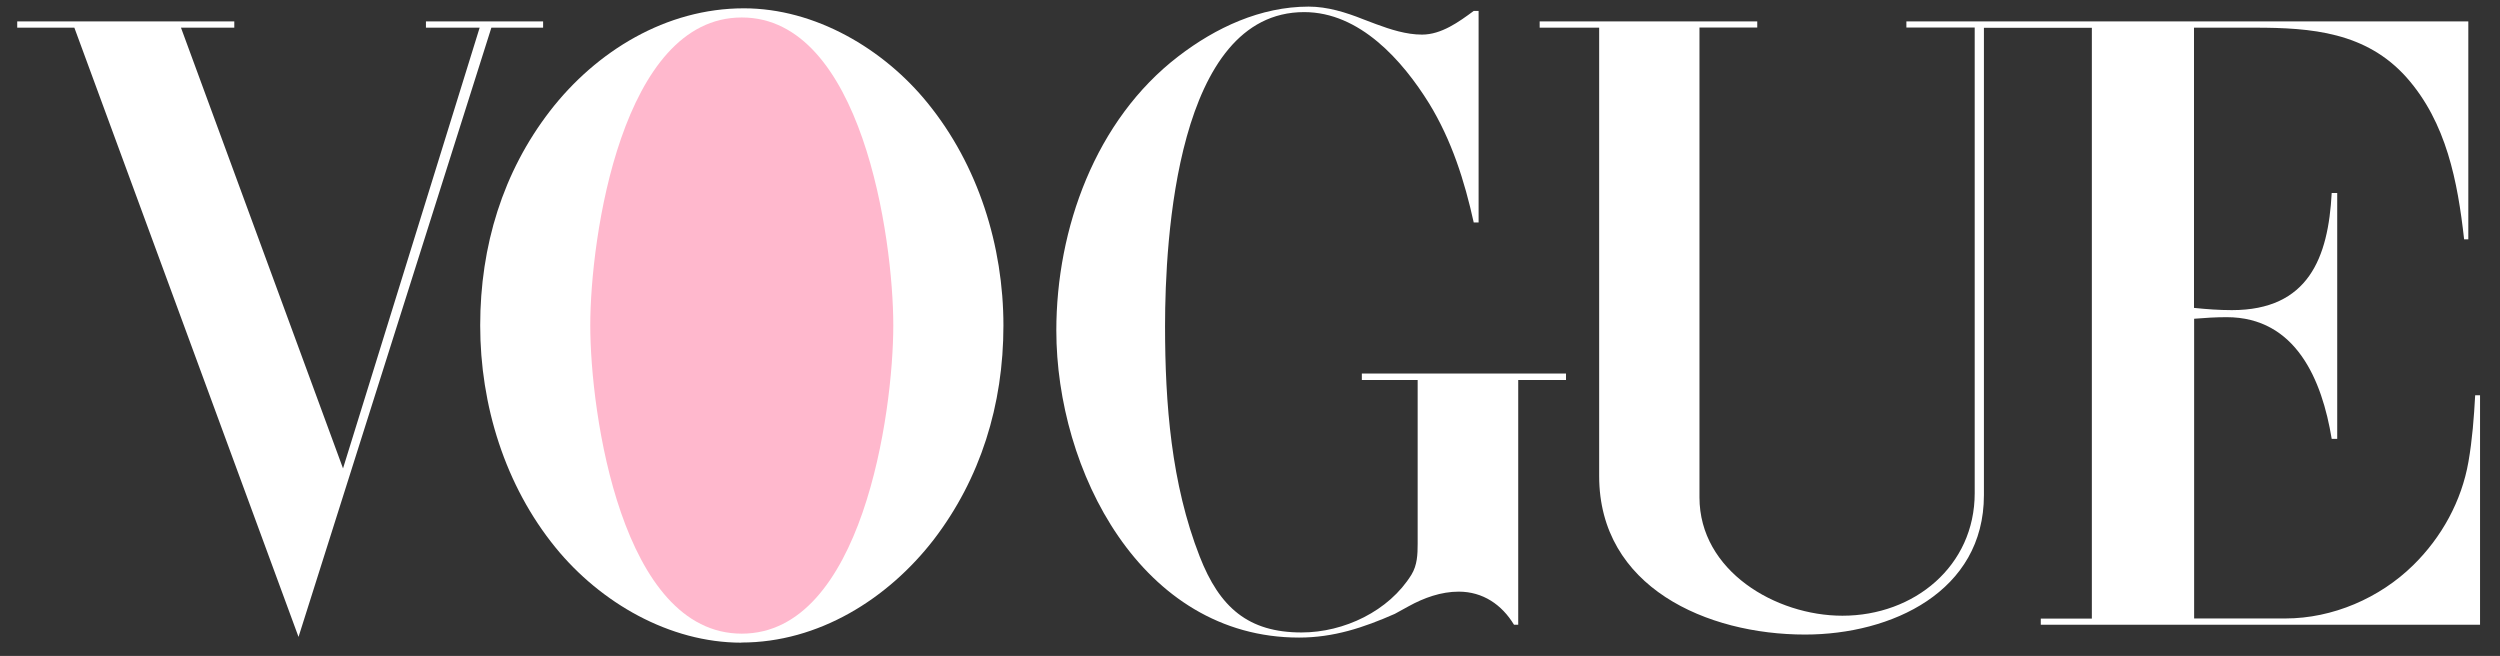 <svg xmlns="http://www.w3.org/2000/svg" fill="none" viewBox="0 0 202 53" height="53" width="202">
<rect x="0" y="0" width="202" height="53" fill="#333333" stroke="none"/>
<path fill="white" d="M59.901 51.928C54.083 51.928 48.51 48.683 44.905 44.264C40.799 39.233 38.8 32.732 38.8 26.295C38.8 19.857 40.64 13.896 44.437 8.97C48.181 4.128 53.828 0.672 60.103 0.672C65.868 0.672 71.409 3.949 74.951 8.325C79.046 13.356 81.077 19.878 81.077 26.305C81.077 32.732 79.216 38.683 75.44 43.609C71.728 48.408 66.123 51.917 59.901 51.917V51.928Z" clip-rule="evenodd" fill-rule="evenodd"></path>
<path fill="white" d="M1.392 1.729H18.931V2.236H14.623L27.716 37.848L38.756 2.236H34.416V1.729H43.883V2.236H39.703L24.121 51.463L6.008 2.236H1.392V1.729Z" clip-rule="evenodd" fill-rule="evenodd"></path>
<path fill="white" d="M119.471 0.872V17.976H119.077C118.333 14.604 117.291 11.327 115.472 8.356C113.313 4.879 109.867 0.978 105.378 0.978C95.072 0.978 94.136 19.339 94.136 26.347C94.136 32.615 94.636 39.085 96.934 44.962C98.54 49.084 100.858 51.103 105.166 51.103C108.59 51.103 112.228 49.38 114.047 46.431C114.515 45.66 114.547 44.803 114.547 43.926V30.702H110.037V30.184H126.533V30.702H122.672V50.48H122.332C121.354 48.862 119.822 47.805 117.865 47.805C116.44 47.805 115.057 48.302 113.813 48.989L112.696 49.602C110.175 50.712 107.761 51.516 104.964 51.516C92.169 51.516 85.351 37.954 85.351 26.707C85.351 18.483 88.51 9.688 95.211 4.551C98.221 2.236 101.858 0.534 105.74 0.534C107.25 0.534 108.75 0.999 110.154 1.56L111.186 1.951C112.356 2.384 113.632 2.796 114.898 2.796C116.461 2.796 117.876 1.771 119.077 0.883H119.471V0.872Z" clip-rule="evenodd" fill-rule="evenodd"></path>
<path fill="white" d="M124.394 1.729H141.986V2.225H137.317V40.184C137.317 46.135 143.485 49.75 148.867 49.75C154.674 49.75 159.556 45.733 159.556 39.846V2.225H154.036V1.729H199.44V19.339H199.101C198.579 14.677 197.675 9.899 194.453 6.263C191.187 2.595 186.753 2.236 182.201 2.236H177.275V24.878C178.287 24.983 179.306 25.058 180.339 25.058C186.519 25.058 188.125 20.829 188.401 15.597H188.847V35.459H188.401C187.624 30.713 185.518 25.628 179.914 25.628C179.03 25.628 178.169 25.681 177.286 25.755V49.972H184.657C188.476 49.972 192.283 48.323 194.985 45.67C197.292 43.408 198.899 40.48 199.451 37.309C199.76 35.533 199.897 33.725 199.994 31.939H200.387V50.48H164.895V49.983H169.022V2.246H160.301V40.004C160.301 47.816 152.834 51.272 145.847 51.272C137.933 51.272 129.212 47.456 129.212 38.461V2.236H124.405V1.739L124.394 1.729Z" clip-rule="evenodd" fill-rule="evenodd"></path>
<path fill="#FFB8CD" d="M72.178 26.294C72.178 19.181 69.615 1.412 59.936 1.412C50.258 1.412 47.694 19.159 47.694 26.294C47.694 33.43 50.236 51.199 59.936 51.199C69.636 51.199 72.178 33.408 72.178 26.294Z" clip-rule="evenodd" fill-rule="evenodd"></path>
</svg>

